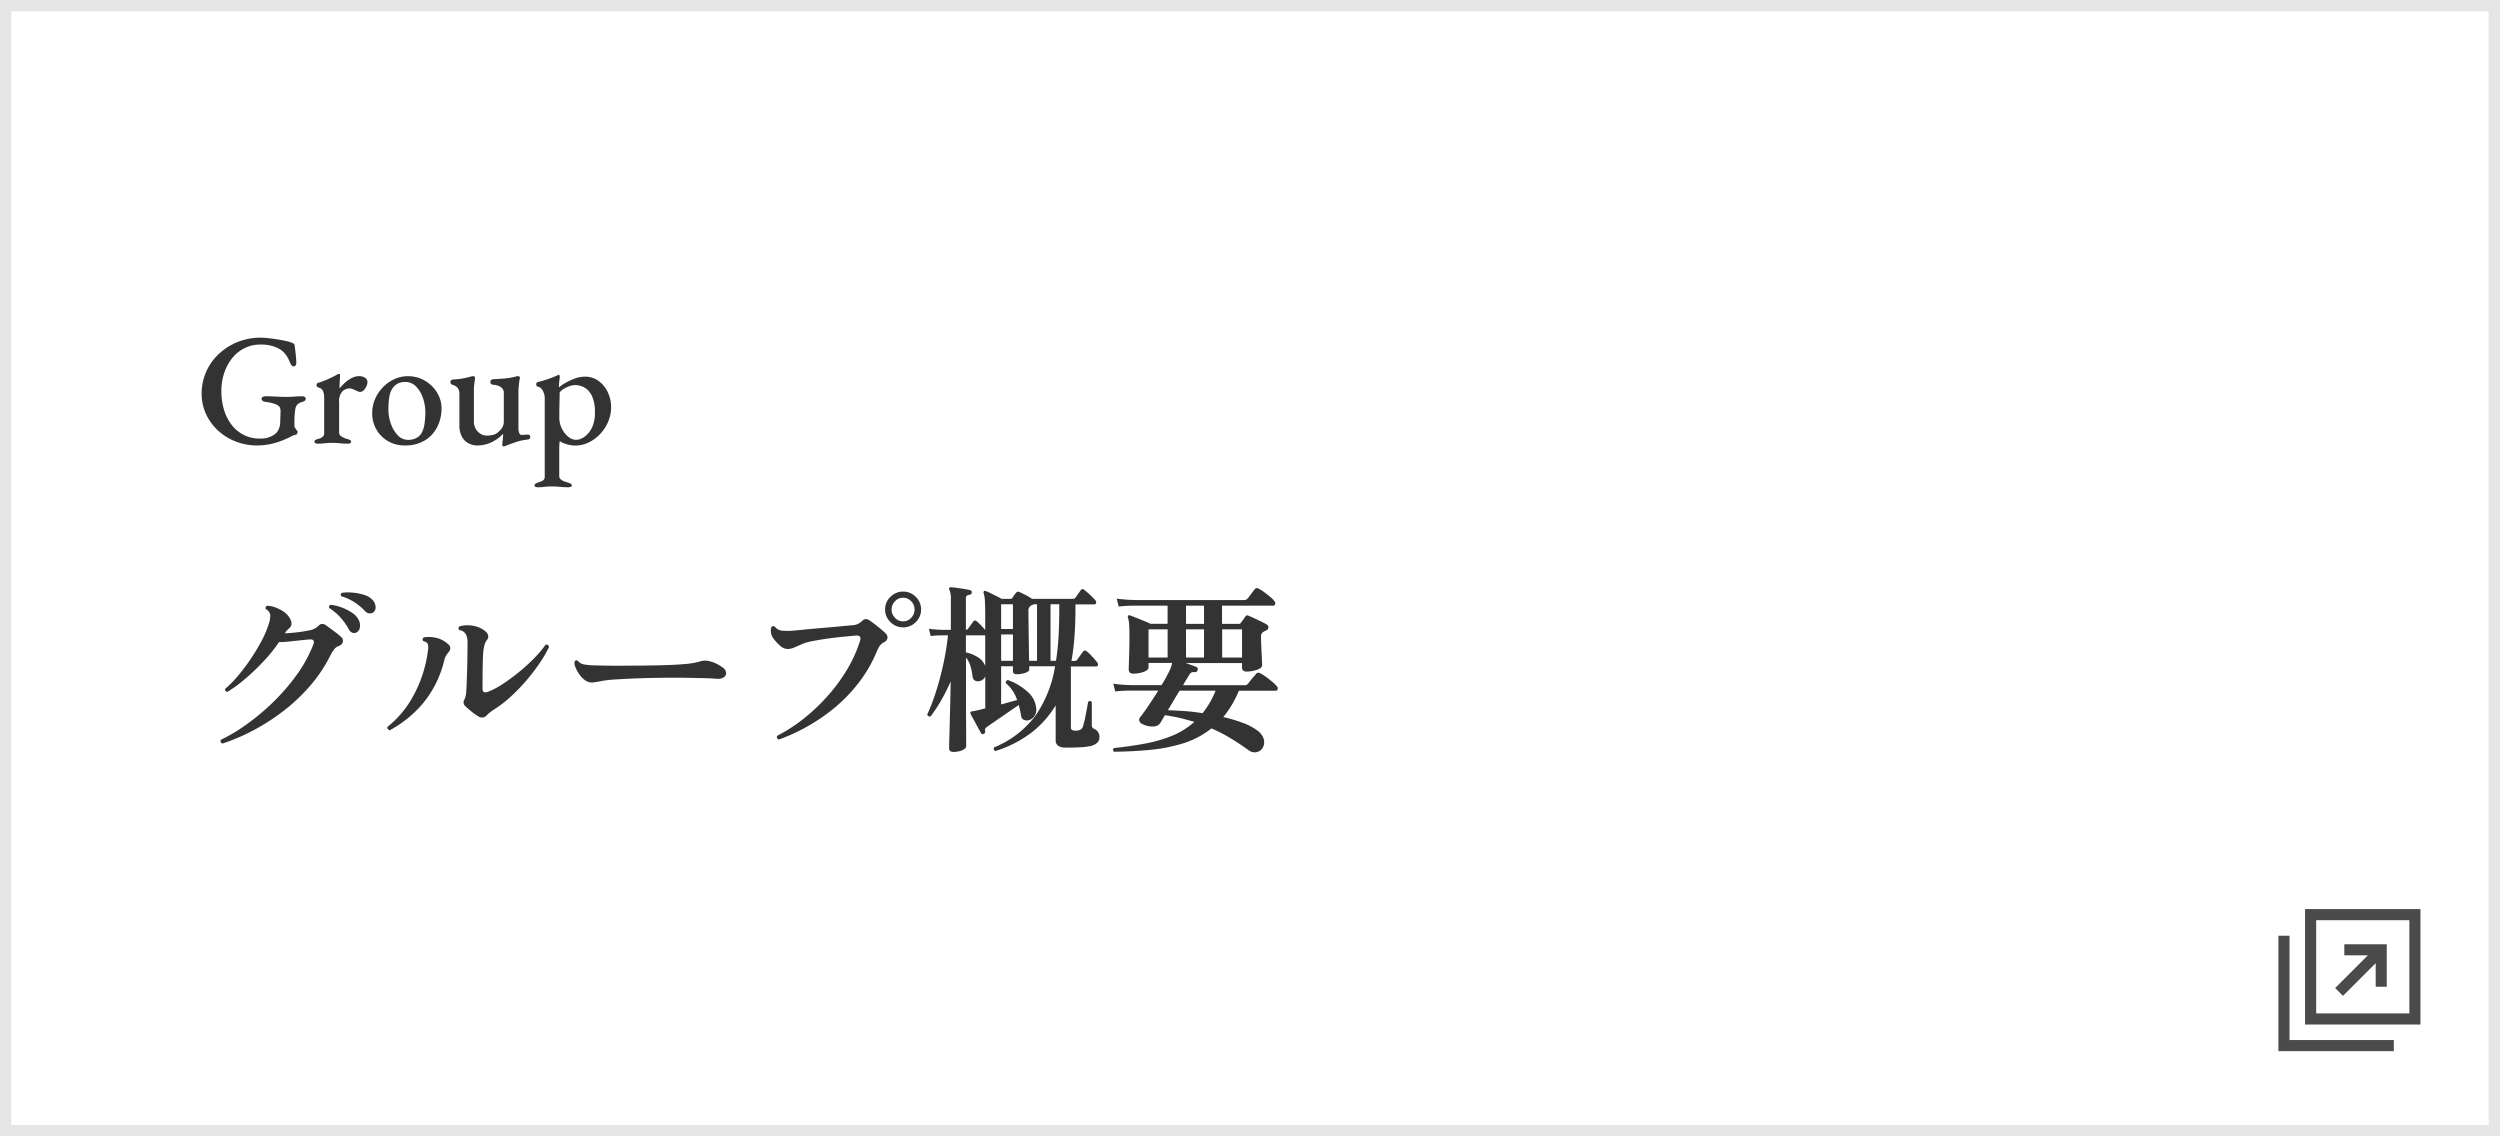 <svg xmlns="http://www.w3.org/2000/svg" width="220" height="100" viewBox="0 0 220 100">
  <g id="グループ_84329" data-name="グループ 84329" transform="translate(-1218 -3745)">
    <rect id="長方形_33593" data-name="長方形 33593" width="220" height="100" transform="translate(1218 3745)" fill="#fff"/>
    <path id="長方形_33593_-_アウトライン" data-name="長方形 33593 - アウトライン" d="M1,1V99H219V1H1M0,0H220V100H0Z" transform="translate(1218 3745)" fill="#e6e6e6"/>
    <path id="パス_138007" data-name="パス 138007" d="M5.418.2A5.13,5.13,0,0,1,3.563-.14a4.91,4.91,0,0,1-1.554-.952A4.534,4.534,0,0,1,.938-2.548a4.25,4.25,0,0,1-.392-1.82,4.7,4.7,0,0,1,.392-1.9A4.742,4.742,0,0,1,2.044-7.84,5.329,5.329,0,0,1,3.7-8.9a5.384,5.384,0,0,1,2.051-.385,6.476,6.476,0,0,1,.651.042q.4.042.833.112t.791.154a2.575,2.575,0,0,1,.525.168.277.277,0,0,1,.126.077.286.286,0,0,1,.056.147q.056.434.1.847t.042.693a.318.318,0,0,1-.063.2.182.182,0,0,1-.147.084.244.244,0,0,1-.224-.112,1.918,1.918,0,0,1-.126-.238,4.31,4.31,0,0,0-.21-.441A2.1,2.1,0,0,0,7.8-7.966a1.479,1.479,0,0,0-.371-.3,2.871,2.871,0,0,0-.672-.287A3.52,3.52,0,0,0,5.74-8.68,3.123,3.123,0,0,0,4.3-8.351a3.239,3.239,0,0,0-1.092.9,4.236,4.236,0,0,0-.686,1.3A4.88,4.88,0,0,0,2.282-4.62a5.607,5.607,0,0,0,.259,1.764,4.024,4.024,0,0,0,.714,1.33,3.072,3.072,0,0,0,1.071.833,3.046,3.046,0,0,0,1.3.287,2.249,2.249,0,0,0,.987-.168,2.352,2.352,0,0,0,.455-.28,1.2,1.2,0,0,0,.273-.413,1.509,1.509,0,0,0,.119-.609q0-.126.007-.294t.014-.343q.007-.175.007-.3a.9.9,0,0,0-.035-.266.377.377,0,0,0-.119-.182.9.9,0,0,0-.364-.2A3.638,3.638,0,0,0,6.5-3.584q-.231-.042-.371-.056a.363.363,0,0,1-.2-.077.225.225,0,0,1-.112-.189.185.185,0,0,1,.112-.161.4.4,0,0,1,.182-.063q.336,0,.637.014l.609.028q.308.014.658.014T8.715-4.1q.329-.028.721-.028a.39.39,0,0,1,.168.049.178.178,0,0,1,.1.175.211.211,0,0,1-.105.182.527.527,0,0,1-.175.084.974.974,0,0,0-.469.252.843.843,0,0,0-.175.434q-.042.308-.056.546t-.014.5V-1.5a.2.2,0,0,0,.035.119q.035.049.077.119a.692.692,0,0,0,.105.133.187.187,0,0,1,.063.133.435.435,0,0,1-.035.147q-.035.091-.189.119a1.628,1.628,0,0,0-.385.161q-.287.147-.714.322a6.627,6.627,0,0,1-.994.308A5.49,5.49,0,0,1,5.418.2ZM10.752.042a.424.424,0,0,1-.2-.042.135.135,0,0,1-.077-.126.169.169,0,0,1,.091-.161,1.253,1.253,0,0,1,.231-.091.83.83,0,0,0,.413-.2.469.469,0,0,0,.119-.336V-3.99a1.6,1.6,0,0,0-.1-.595.534.534,0,0,0-.42-.315.209.209,0,0,1-.1-.07.2.2,0,0,1-.049-.14.184.184,0,0,1,.14-.2,6.134,6.134,0,0,0,.84-.315q.448-.2.728-.357a.858.858,0,0,1,.154-.084.321.321,0,0,1,.1-.028q.1,0,.1.112,0,.056-.007.238t-.021.406q-.014.224-.014.434,0,.056.028.056a4.007,4.007,0,0,1,.5-.518,2.563,2.563,0,0,1,.581-.385,1.366,1.366,0,0,1,.588-.147.92.92,0,0,1,.56.147.459.459,0,0,1,.2.385.894.894,0,0,1-.091.357,1.161,1.161,0,0,1-.238.35.441.441,0,0,1-.315.147.526.526,0,0,1-.21-.049l-.238-.105q-.112-.056-.231-.105a.6.6,0,0,0-.231-.049.969.969,0,0,0-.644.252,1.266,1.266,0,0,0-.294.98V-.952a.4.4,0,0,0,.182.35,2.046,2.046,0,0,0,.546.238,1.018,1.018,0,0,1,.238.091.16.16,0,0,1,.084.147q0,.168-.266.168a6.36,6.36,0,0,1-.721-.035,5.787,5.787,0,0,0-.665-.035q-.238,0-.42.014t-.378.035A4.567,4.567,0,0,1,10.752.042ZM18.41.2a2.874,2.874,0,0,1-1.449-.371A2.754,2.754,0,0,1,15.932-1.19a2.849,2.849,0,0,1-.378-1.47,3.078,3.078,0,0,1,.238-1.19,3.411,3.411,0,0,1,.672-1.036,3.338,3.338,0,0,1,1.008-.735A2.832,2.832,0,0,1,18.7-5.894a2.879,2.879,0,0,1,1.5.4,3.038,3.038,0,0,1,1.064,1.043,2.668,2.668,0,0,1,.392,1.414,3.545,3.545,0,0,1-.364,1.582,2.911,2.911,0,0,1-1.085,1.2A3.31,3.31,0,0,1,18.41.2Zm.294-.49a1.606,1.606,0,0,0,.728-.161,1.151,1.151,0,0,0,.5-.5,2.4,2.4,0,0,0,.231-.791A7.2,7.2,0,0,0,20.23-2.7a3.821,3.821,0,0,0-.224-1.316,2.577,2.577,0,0,0-.616-.994,1.287,1.287,0,0,0-.924-.378,1.534,1.534,0,0,0-.581.105,1.2,1.2,0,0,0-.469.357,1.718,1.718,0,0,0-.35.833,6.876,6.876,0,0,0-.084,1.113,3.74,3.74,0,0,0,.224,1.288,2.76,2.76,0,0,0,.609,1.008A1.211,1.211,0,0,0,18.7-.294ZM27.118.28q-.112,0-.112-.126a3.578,3.578,0,0,1,.035-.427,3.63,3.63,0,0,0,.035-.441V-.826a3.514,3.514,0,0,1-1.057.763A2.913,2.913,0,0,1,24.794.2a1.569,1.569,0,0,1-.8-.21,1.434,1.434,0,0,1-.567-.609,2.06,2.06,0,0,1-.2-.945V-4.34a.846.846,0,0,0-.133-.5.828.828,0,0,0-.455-.287.547.547,0,0,1-.133-.077.192.192,0,0,1-.063-.161.21.21,0,0,1,.063-.175.321.321,0,0,1,.147-.063,6.753,6.753,0,0,0,.854-.091q.336-.063.756-.175.056-.014.1-.021a.51.51,0,0,1,.084-.007q.168,0,.154.2l-.07.539a4.324,4.324,0,0,0-.028.539V-1.9a1.264,1.264,0,0,0,.147.609,1.211,1.211,0,0,0,.4.441,1.023,1.023,0,0,0,.518.182,3.026,3.026,0,0,0,.574-.049,1.1,1.1,0,0,0,.49-.245,2.084,2.084,0,0,0,.315-.336,1.032,1.032,0,0,0,.189-.658V-4.41a.578.578,0,0,0-.147-.427.9.9,0,0,0-.35-.217,1.543,1.543,0,0,0-.371-.084.4.4,0,0,1-.224-.056.218.218,0,0,1-.084-.2.2.2,0,0,1,.091-.189.452.452,0,0,1,.217-.049q.532-.028.861-.056t.574-.07q.245-.042.511-.112a.258.258,0,0,1,.077-.021.579.579,0,0,1,.077-.007q.182,0,.182.154a.44.44,0,0,1-.007.07.553.553,0,0,1-.021.084,2.4,2.4,0,0,0-.035.245q-.021.189-.042.4t-.021.336v3.234a1.153,1.153,0,0,0,.077.5q.077.147.175.147t.287-.014q.189-.014.273-.014a.294.294,0,0,1,.154.042.18.18,0,0,1,.07.168.2.2,0,0,1-.056.161.291.291,0,0,1-.154.063A5.028,5.028,0,0,0,28.21-.1q-.448.154-.784.28-.056.028-.147.063A.457.457,0,0,1,27.118.28Zm3.01,3.6a.6.6,0,0,1-.189-.035q-.1-.035-.1-.119a.182.182,0,0,1,.1-.168,1.244,1.244,0,0,1,.224-.1,1.834,1.834,0,0,0,.406-.168.385.385,0,0,0,.168-.364V-4.032a1.24,1.24,0,0,0-.063-.336,1.209,1.209,0,0,0-.2-.392.516.516,0,0,0-.35-.21.229.229,0,0,1-.1-.077.225.225,0,0,1-.035-.133.225.225,0,0,1,.035-.133.155.155,0,0,1,.091-.063q.5-.126.952-.28a7.444,7.444,0,0,0,.8-.322A.086.086,0,0,0,31.913-6a.067.067,0,0,1,.049-.021.081.081,0,0,1,.07.049.185.185,0,0,1,.028.091,3.345,3.345,0,0,1-.035.392,3.532,3.532,0,0,0-.035.448A.283.283,0,0,0,32-4.914a2.774,2.774,0,0,1,.5-.357,5.426,5.426,0,0,1,.84-.4,2.547,2.547,0,0,1,.91-.182A2.005,2.005,0,0,1,35.5-5.46a2.578,2.578,0,0,1,.8,1.008,3.047,3.047,0,0,1,.28,1.274,3.276,3.276,0,0,1-.245,1.246,3.622,3.622,0,0,1-.686,1.085,3.461,3.461,0,0,1-1.015.77A2.747,2.747,0,0,1,33.39.21a2.323,2.323,0,0,1-.434-.049,3.155,3.155,0,0,1-.5-.14,1.4,1.4,0,0,1-.385-.2q-.014,0-.028.119t-.021.252q-.007.133-.007.189V2.884a.375.375,0,0,0,.126.294.913.913,0,0,0,.3.175q.175.063.357.119a1.715,1.715,0,0,1,.224.091.167.167,0,0,1,.1.161.124.124,0,0,1-.1.119.579.579,0,0,1-.2.035,7.2,7.2,0,0,1-.742-.035,6.758,6.758,0,0,0-.7-.035q-.238,0-.42.014t-.371.035A4.362,4.362,0,0,1,30.128,3.878ZM33.516-.294a1.164,1.164,0,0,0,.462-.119,1.8,1.8,0,0,0,.539-.4,2.207,2.207,0,0,0,.455-.742A3.15,3.15,0,0,0,35.154-2.7a3.526,3.526,0,0,0-.189-1.274A1.842,1.842,0,0,0,34.5-4.7a1.518,1.518,0,0,0-.567-.329,1.778,1.778,0,0,0-.483-.084,1.7,1.7,0,0,0-.637.133,2.3,2.3,0,0,0-.546.3q-.217.168-.217.266,0,.252-.007.567t-.014.644q-.007.329-.007.6v.378a2.1,2.1,0,0,0,.217.924,2.108,2.108,0,0,0,.56.728A1.125,1.125,0,0,0,33.516-.294Z" transform="translate(1235.199 3784)" fill="#333"/>
    <path id="パス_138008" data-name="パス 138008" d="M2.384.432Q2.128.32,2.24.1A14.78,14.78,0,0,0,4.48-1.24,20.1,20.1,0,0,0,6.8-3.176,18.229,18.229,0,0,0,8.88-5.568a11.824,11.824,0,0,0,1.488-2.7q.192-.48-.288-.464-.24.016-.536.048l-.616.064q-.416.048-.824.088T7.36-8.5a13.624,13.624,0,0,1-1.352,1.68,19.4,19.4,0,0,1-1.632,1.56,12.049,12.049,0,0,1-1.56,1.144q-.24-.032-.208-.256A9.854,9.854,0,0,0,3.72-5.5a17.057,17.057,0,0,0,1.12-1.48A17.916,17.916,0,0,0,5.8-8.568a8.421,8.421,0,0,0,.632-1.464,2.362,2.362,0,0,0,.152-.848.663.663,0,0,0-.392-.512.209.209,0,0,1,.128-.3,2.089,2.089,0,0,1,.688.136,3.247,3.247,0,0,1,.72.36,1.755,1.755,0,0,1,.512.5q.416.624.032.96-.144.128-.232.224a1.259,1.259,0,0,0-.168.24q.512-.016,1.1-.088t.96-.152a1.6,1.6,0,0,0,.9-.416A.429.429,0,0,1,11.44-10a5.1,5.1,0,0,1,.424.3L12.4-9.3a4.323,4.323,0,0,1,.416.352.42.42,0,0,1,.152.448.551.551,0,0,1-.36.352.8.8,0,0,0-.376.264,2.683,2.683,0,0,0-.312.472,12.757,12.757,0,0,1-1.752,2.672,15.773,15.773,0,0,1-2.32,2.224A18.531,18.531,0,0,1,5.184-.776,17.679,17.679,0,0,1,2.384.432Zm11.76-9.76a.484.484,0,0,1-.336.008.562.562,0,0,1-.3-.28,5.63,5.63,0,0,0-.736-1.048,4.553,4.553,0,0,0-.992-.84.194.194,0,0,1,.144-.288,3.832,3.832,0,0,1,.968.24,4.325,4.325,0,0,1,.912.472,1.575,1.575,0,0,1,.568.632,1.03,1.03,0,0,1,.088.7A.573.573,0,0,1,14.144-9.328Zm1.52-1.792a.5.5,0,0,1-.336.1.613.613,0,0,1-.384-.184,5.02,5.02,0,0,0-.952-.8,4.514,4.514,0,0,0-1.16-.528q-.112-.208.064-.3a4,4,0,0,1,.952-.016,4.8,4.8,0,0,1,.984.192,1.628,1.628,0,0,1,.72.416.959.959,0,0,1,.3.64A.544.544,0,0,1,15.664-11.12ZM24.88-1.968a4.457,4.457,0,0,1-.608-.432q-.352-.288-.528-.464a.428.428,0,0,1-.08-.56,1.72,1.72,0,0,0,.144-.5q.032-.224.056-.856T23.912-6.2q.024-.792.024-1.5.016-.64,0-.96a1.1,1.1,0,0,0-.144-.528.841.841,0,0,0-.2-.224.621.621,0,0,0-.36-.128q-.16-.192,0-.336a2.2,2.2,0,0,1,.68-.1,2.758,2.758,0,0,1,.84.12,2.07,2.07,0,0,1,.768.416.674.674,0,0,1,.232.344.419.419,0,0,1-.072.376,1.21,1.21,0,0,0-.216.4,3.471,3.471,0,0,0-.12.56q-.048.416-.064,1.3t-.016,2.08q0,.448.528.24a6.82,6.82,0,0,0,1.256-.672q.68-.448,1.384-1.016a15.853,15.853,0,0,0,1.328-1.2,10.152,10.152,0,0,0,1.056-1.24.22.22,0,0,1,.2.032.253.253,0,0,1,.1.176,11.07,11.07,0,0,1-.848,1.448A16.929,16.929,0,0,1,29.088-5.08,16.314,16.314,0,0,1,27.72-3.672a10,10,0,0,1-1.4,1.08q-.224.144-.4.28a2.039,2.039,0,0,0-.288.264A.551.551,0,0,1,24.88-1.968ZM17.1-.736a.336.336,0,0,1-.176-.112A.2.2,0,0,1,16.9-1.04a8.8,8.8,0,0,0,2.272-2.728,11.042,11.042,0,0,0,1.28-3.944,1.371,1.371,0,0,0,0-.6q-.064-.184-.384-.264a.2.2,0,0,1,.032-.336,2.786,2.786,0,0,1,1,.024,2.294,2.294,0,0,1,1.128.568.443.443,0,0,1,.192.3.462.462,0,0,1-.1.36q-.144.176-.24.312A1.44,1.44,0,0,0,21.9-6.9a9.415,9.415,0,0,1-1.848,3.76A10.08,10.08,0,0,1,17.1-.736Zm17.312-4.32a1.978,1.978,0,0,1-.568-.52,2.814,2.814,0,0,1-.4-.7.769.769,0,0,1-.072-.512.176.176,0,0,1,.288-.048.86.86,0,0,0,.432.28,3.964,3.964,0,0,0,.768.1q.464.016,1.312.032t2.032,0q1.472,0,2.736-.032t2.016-.1a7.1,7.1,0,0,0,.856-.1,7.025,7.025,0,0,0,.7-.168,1.473,1.473,0,0,1,.8.032,2.726,2.726,0,0,1,.632.248,3.258,3.258,0,0,1,.472.3.624.624,0,0,1,.28.432.432.432,0,0,1-.176.4.951.951,0,0,1-.632.144q-.64-.048-1.488-.064L42.848-5.36h-1q-.7,0-1.584.016t-1.784.056q-.9.04-1.632.088a8.116,8.116,0,0,0-1.1.128q-.064.016-.176.032a5.274,5.274,0,0,1-.632.1A1.106,1.106,0,0,1,34.416-5.056ZM51.344.08q-.256-.112-.144-.336A13.973,13.973,0,0,0,53.448-1.7a16.464,16.464,0,0,0,2.1-1.96A15.306,15.306,0,0,0,57.3-6.008,11.793,11.793,0,0,0,58.48-8.592q.16-.5-.32-.48-.592.048-1.3.12t-1.376.168q-.672.1-1.216.208a4.74,4.74,0,0,0-.848.24l-.712.312a1.5,1.5,0,0,1-.6.136,1.058,1.058,0,0,1-.7-.328,3.977,3.977,0,0,1-.584-.648,1.133,1.133,0,0,1-.176-.472,1.188,1.188,0,0,1,.016-.44.214.214,0,0,1,.32-.08.9.9,0,0,0,.616.352A6.482,6.482,0,0,0,52.8-9.52l1.016-.1q.664-.064,1.432-.128t1.44-.128q.672-.064,1.056-.1a1.289,1.289,0,0,0,.912-.368.5.5,0,0,1,.336-.176.555.555,0,0,1,.32.112q.176.112.464.336t.56.448a3.746,3.746,0,0,1,.4.368.451.451,0,0,1,.16.424.518.518,0,0,1-.288.344,1.065,1.065,0,0,0-.4.336,4.173,4.173,0,0,0-.32.656,12.255,12.255,0,0,1-1.616,2.7A13.861,13.861,0,0,1,56.16-2.648a16.18,16.18,0,0,1-2.384,1.616A16.864,16.864,0,0,1,51.344.08ZM62.272-9.792a1.534,1.534,0,0,1-1.112-.464,1.5,1.5,0,0,1-.472-1.1,1.513,1.513,0,0,1,.472-1.12,1.534,1.534,0,0,1,1.112-.464,1.526,1.526,0,0,1,1.12.464,1.526,1.526,0,0,1,.464,1.12,1.508,1.508,0,0,1-.464,1.1A1.526,1.526,0,0,1,62.272-9.792Zm0-.528a.946.946,0,0,0,.712-.312,1.025,1.025,0,0,0,.3-.728,1.025,1.025,0,0,0-.3-.728.946.946,0,0,0-.712-.312.946.946,0,0,0-.712.312,1.024,1.024,0,0,0-.3.728,1.024,1.024,0,0,0,.3.728A.946.946,0,0,0,62.272-10.32ZM66.688,1.168q-.368,0-.368-.352,0-.08.016-.664t.04-1.472q.024-.888.048-1.872t.04-1.848a17.5,17.5,0,0,1-.856,1.7,11.751,11.751,0,0,1-.92,1.384.22.22,0,0,1-.288-.176,16.506,16.506,0,0,0,.744-1.928q.36-1.112.648-2.4a23.548,23.548,0,0,0,.432-2.632h-.448l-.344.008a7.239,7.239,0,0,0-.728.056l-.16-.64q.5.064.864.08l.368.016h.7v-2.64a1.946,1.946,0,0,0-.128-.88.145.145,0,0,1,.016-.192q.032-.064.128-.032a3.8,3.8,0,0,1,.52.048q.328.048.656.1t.5.1q.176.032.144.224-.016.16-.208.192a.482.482,0,0,0-.224.072.269.269,0,0,0-.08.232v2.768A.232.232,0,0,0,68-9.68l.216-.3q.136-.192.232-.32a.185.185,0,0,1,.3-.032,4.5,4.5,0,0,1,.384.36q.208.216.368.408v-1.184q0-.944-.032-1.408a2.3,2.3,0,0,0-.112-.656.22.22,0,0,1,.032-.16.107.107,0,0,1,.144-.016,2.257,2.257,0,0,1,.4.168l.56.28q.288.144.464.24H71.7a.221.221,0,0,0,.208-.112q.048-.08.144-.216a1.606,1.606,0,0,1,.16-.2.225.225,0,0,1,.288-.08q.224.1.56.272a4.832,4.832,0,0,1,.56.336h3.568a.3.3,0,0,0,.272-.128q.08-.128.232-.336t.216-.3a.185.185,0,0,1,.3-.032q.128.1.328.272t.384.36q.184.184.28.3a.229.229,0,0,1,.056.232.152.152,0,0,1-.152.12H77.44v.416q0,1.216-.08,2.36a20.158,20.158,0,0,1-.272,2.2h.272a.271.271,0,0,0,.256-.144l.248-.344q.168-.232.248-.328.128-.192.32-.032a4.449,4.449,0,0,1,.5.48q.28.3.424.5a.246.246,0,0,1,.064.232.14.14,0,0,1-.144.12H77.04V-.96q0,.256.384.256A.959.959,0,0,0,77.9-.8a.565.565,0,0,0,.232-.4,6.071,6.071,0,0,0,.168-.672q.088-.432.16-.832t.1-.544q.208-.144.32.048v2a.325.325,0,0,0,.192.336.741.741,0,0,1,.48.736.67.67,0,0,1-.208.5,1.361,1.361,0,0,1-.672.3,7.274,7.274,0,0,1-1.072.1Q76.944.8,76.448.784a.964.964,0,0,1-.576-.192A.617.617,0,0,1,75.7.112v-3.04a8.734,8.734,0,0,1-2.1,2.376A10.27,10.27,0,0,1,70.4,1.088a.208.208,0,0,1-.112-.32A8.583,8.583,0,0,0,73.936-2.04a10.6,10.6,0,0,0,1.712-4.328H73.376V-6.1q0,.192-.352.312a2.315,2.315,0,0,1-.752.12q-.336,0-.336-.3v-.4H70.9v3.36l.768-.216q.368-.1.64-.168a3.216,3.216,0,0,0-.992-1.488q-.032-.24.192-.272a5.168,5.168,0,0,1,1.736,1.04,2.19,2.19,0,0,1,.744,1.44,1,1,0,0,1-.184.72.886.886,0,0,1-.5.336.627.627,0,0,1-.424-.048.4.4,0,0,1-.216-.32q-.048-.272-.1-.512t-.112-.464q-.4.272-.944.648t-1.048.72q-.5.344-.792.552a.557.557,0,0,0-.168.176.342.342,0,0,0-.008.224q.048.128-.1.208a.4.4,0,0,1-.136.04.1.1,0,0,1-.1-.056q-.112-.192-.3-.536t-.368-.68Q68.3-2,68.208-2.192a.166.166,0,0,1,0-.144q.016-.032.112-.064a4.979,4.979,0,0,0,.544-.1q.144-.032.312-.08t.328-.08V-5.488a.658.658,0,0,1-.576.432.484.484,0,0,1-.36-.072.466.466,0,0,1-.184-.344,4.851,4.851,0,0,0-.184-.912,2.1,2.1,0,0,0-.392-.752V-3.76q0,1.168.008,2.152t.008,1.6V.656q0,.224-.344.368A2.037,2.037,0,0,1,66.688,1.168ZM73.36-6.848h.7v-4.976h-.288l-.1.048a.62.62,0,0,1-.08.032.2.2,0,0,0-.08.048.518.518,0,0,0-.208.48q0,.4.008.96t.016,1.184q.008.624.016,1.208T73.36-6.848Zm1.888,0h.48a21.358,21.358,0,0,0,.224-2.144q.064-1.136.064-2.4v-.432h-.768ZM69.5-6.4V-9.088h-1.7v1.5a3.042,3.042,0,0,1,1.04.416A1.562,1.562,0,0,1,69.5-6.4ZM70.9-6.848h1.04v-2.32H70.9Zm0-2.8h1.04v-2.176H70.9Zm9.936,10.8a.206.206,0,0,1-.016-.32q1.472-.16,2.76-.4a12,12,0,0,0,2.376-.688A6.828,6.828,0,0,0,87.9-1.472q-.624-.192-1.264-.344t-1.328-.248q-.128.224-.232.4t-.152.272a.76.76,0,0,1-.624.32A1.835,1.835,0,0,1,83.3-1.3a.429.429,0,0,1-.24-.264.351.351,0,0,1,.08-.328q.24-.288.688-.952t.9-1.384H82.232q-.232,0-.576.016t-.712.064l-.176-.688a11.415,11.415,0,0,0,1.184.112l.5.016h2.56a11.794,11.794,0,0,0,.784-1.44q.064-.176.1-.3t.048-.216H83.872v.384q0,.24-.416.4a2.567,2.567,0,0,1-.928.16q-.4,0-.4-.384,0-.128.016-.56t.032-1.064q.016-.632.016-1.336,0-.592-.032-1.016a2.255,2.255,0,0,0-.1-.584.172.172,0,0,1,.016-.16.155.155,0,0,1,.176-.016q.176.064.52.2t.7.28q.352.144.576.256h1.5v-1.6H82.768l-.48.008q-.48.008-1.04.072l-.176-.7a11.414,11.414,0,0,0,1.192.112l.5.016h9.5a.4.4,0,0,0,.32-.128,2.064,2.064,0,0,0,.2-.248q.12-.168.248-.336l.176-.232a.259.259,0,0,1,.368-.048,2.7,2.7,0,0,1,.448.28q.272.2.536.416a2.052,2.052,0,0,1,.376.376.273.273,0,0,1,.08.28.177.177,0,0,1-.176.136h-4.5v1.6h1.472a.215.215,0,0,0,.192-.1q.08-.112.2-.272a2.739,2.739,0,0,0,.184-.272.214.214,0,0,1,.3-.064q.16.064.456.2t.608.288q.312.152.5.264a.28.28,0,0,1,.168.288.318.318,0,0,1-.216.256,1.631,1.631,0,0,0-.24.128.424.424,0,0,0-.192.4q0,.384.024.912t.048.984q.024.456.024.616,0,.256-.44.408A2.9,2.9,0,0,1,92.5-5.9q-.4,0-.4-.368v-.384h-4.96l.544.192q.272.1.416.16a.168.168,0,0,1,.1.112.236.236,0,0,1-.008.16q-.064.192-.224.176a.7.7,0,0,0-.3.024.513.513,0,0,0-.216.216,3.916,3.916,0,0,1-.216.36q-.152.232-.328.552H92.3a.374.374,0,0,0,.32-.128l.208-.264q.144-.184.3-.36t.2-.24a.254.254,0,0,1,.352-.064,2.759,2.759,0,0,1,.5.3q.3.216.584.456a2.991,2.991,0,0,1,.392.384.243.243,0,0,1,.08.264.177.177,0,0,1-.176.136H91.824a9.974,9.974,0,0,1-.632,1.264A8.265,8.265,0,0,1,90.448-1.9a13.449,13.449,0,0,1,1.688.5,5.132,5.132,0,0,1,1.272.656,1.549,1.549,0,0,1,.552.64,1.039,1.039,0,0,1,.064.64.87.87,0,0,1-.28.48.889.889,0,0,1-.512.192A.913.913,0,0,1,92.64.992q-.8-.576-1.6-1.056A13.065,13.065,0,0,0,89.408-.9,7.6,7.6,0,0,1,86.96.4a14.149,14.149,0,0,1-2.9.584Q82.512,1.136,80.832,1.152ZM88.624-2.24a7.7,7.7,0,0,0,1.152-1.984H86.608q-.256.416-.528.872l-.512.856q.7.016,1.488.072T88.624-2.24Zm1.728-4.9H92.1v-2.48H90.352Zm-6.48,0h1.68v-2.48h-1.68Zm3.3,0h1.584v-2.48H87.168Zm0-2.96h1.584v-1.6H87.168Z" transform="translate(1235.199 3810)" fill="#333"/>
    <g id="新しいウィンドウで開くボタン_1" data-name="新しいウィンドウで開くボタン　1" transform="translate(1418.5 3825)">
      <path id="パス_137847" data-name="パス 137847" d="M96,0V10.156h10.156V0Zm9.18,9.18h-8.2V.977h8.2Z" transform="translate(-93.656)" fill="#4b4b4b"/>
      <path id="パス_137848" data-name="パス 137848" d="M.977,105.18V96H0v10.156H10.156v-.977H.977Z" transform="translate(0 -93.656)" fill="#4b4b4b"/>
      <path id="パス_137849" data-name="パス 137849" d="M205.221,131.232l2.877-2.877v2.07h.977v-3.737h-3.737v.977h2.07l-2.877,2.877Z" transform="translate(-199.538 -123.595)" fill="#4b4b4b"/>
    </g>
  </g>
</svg>
